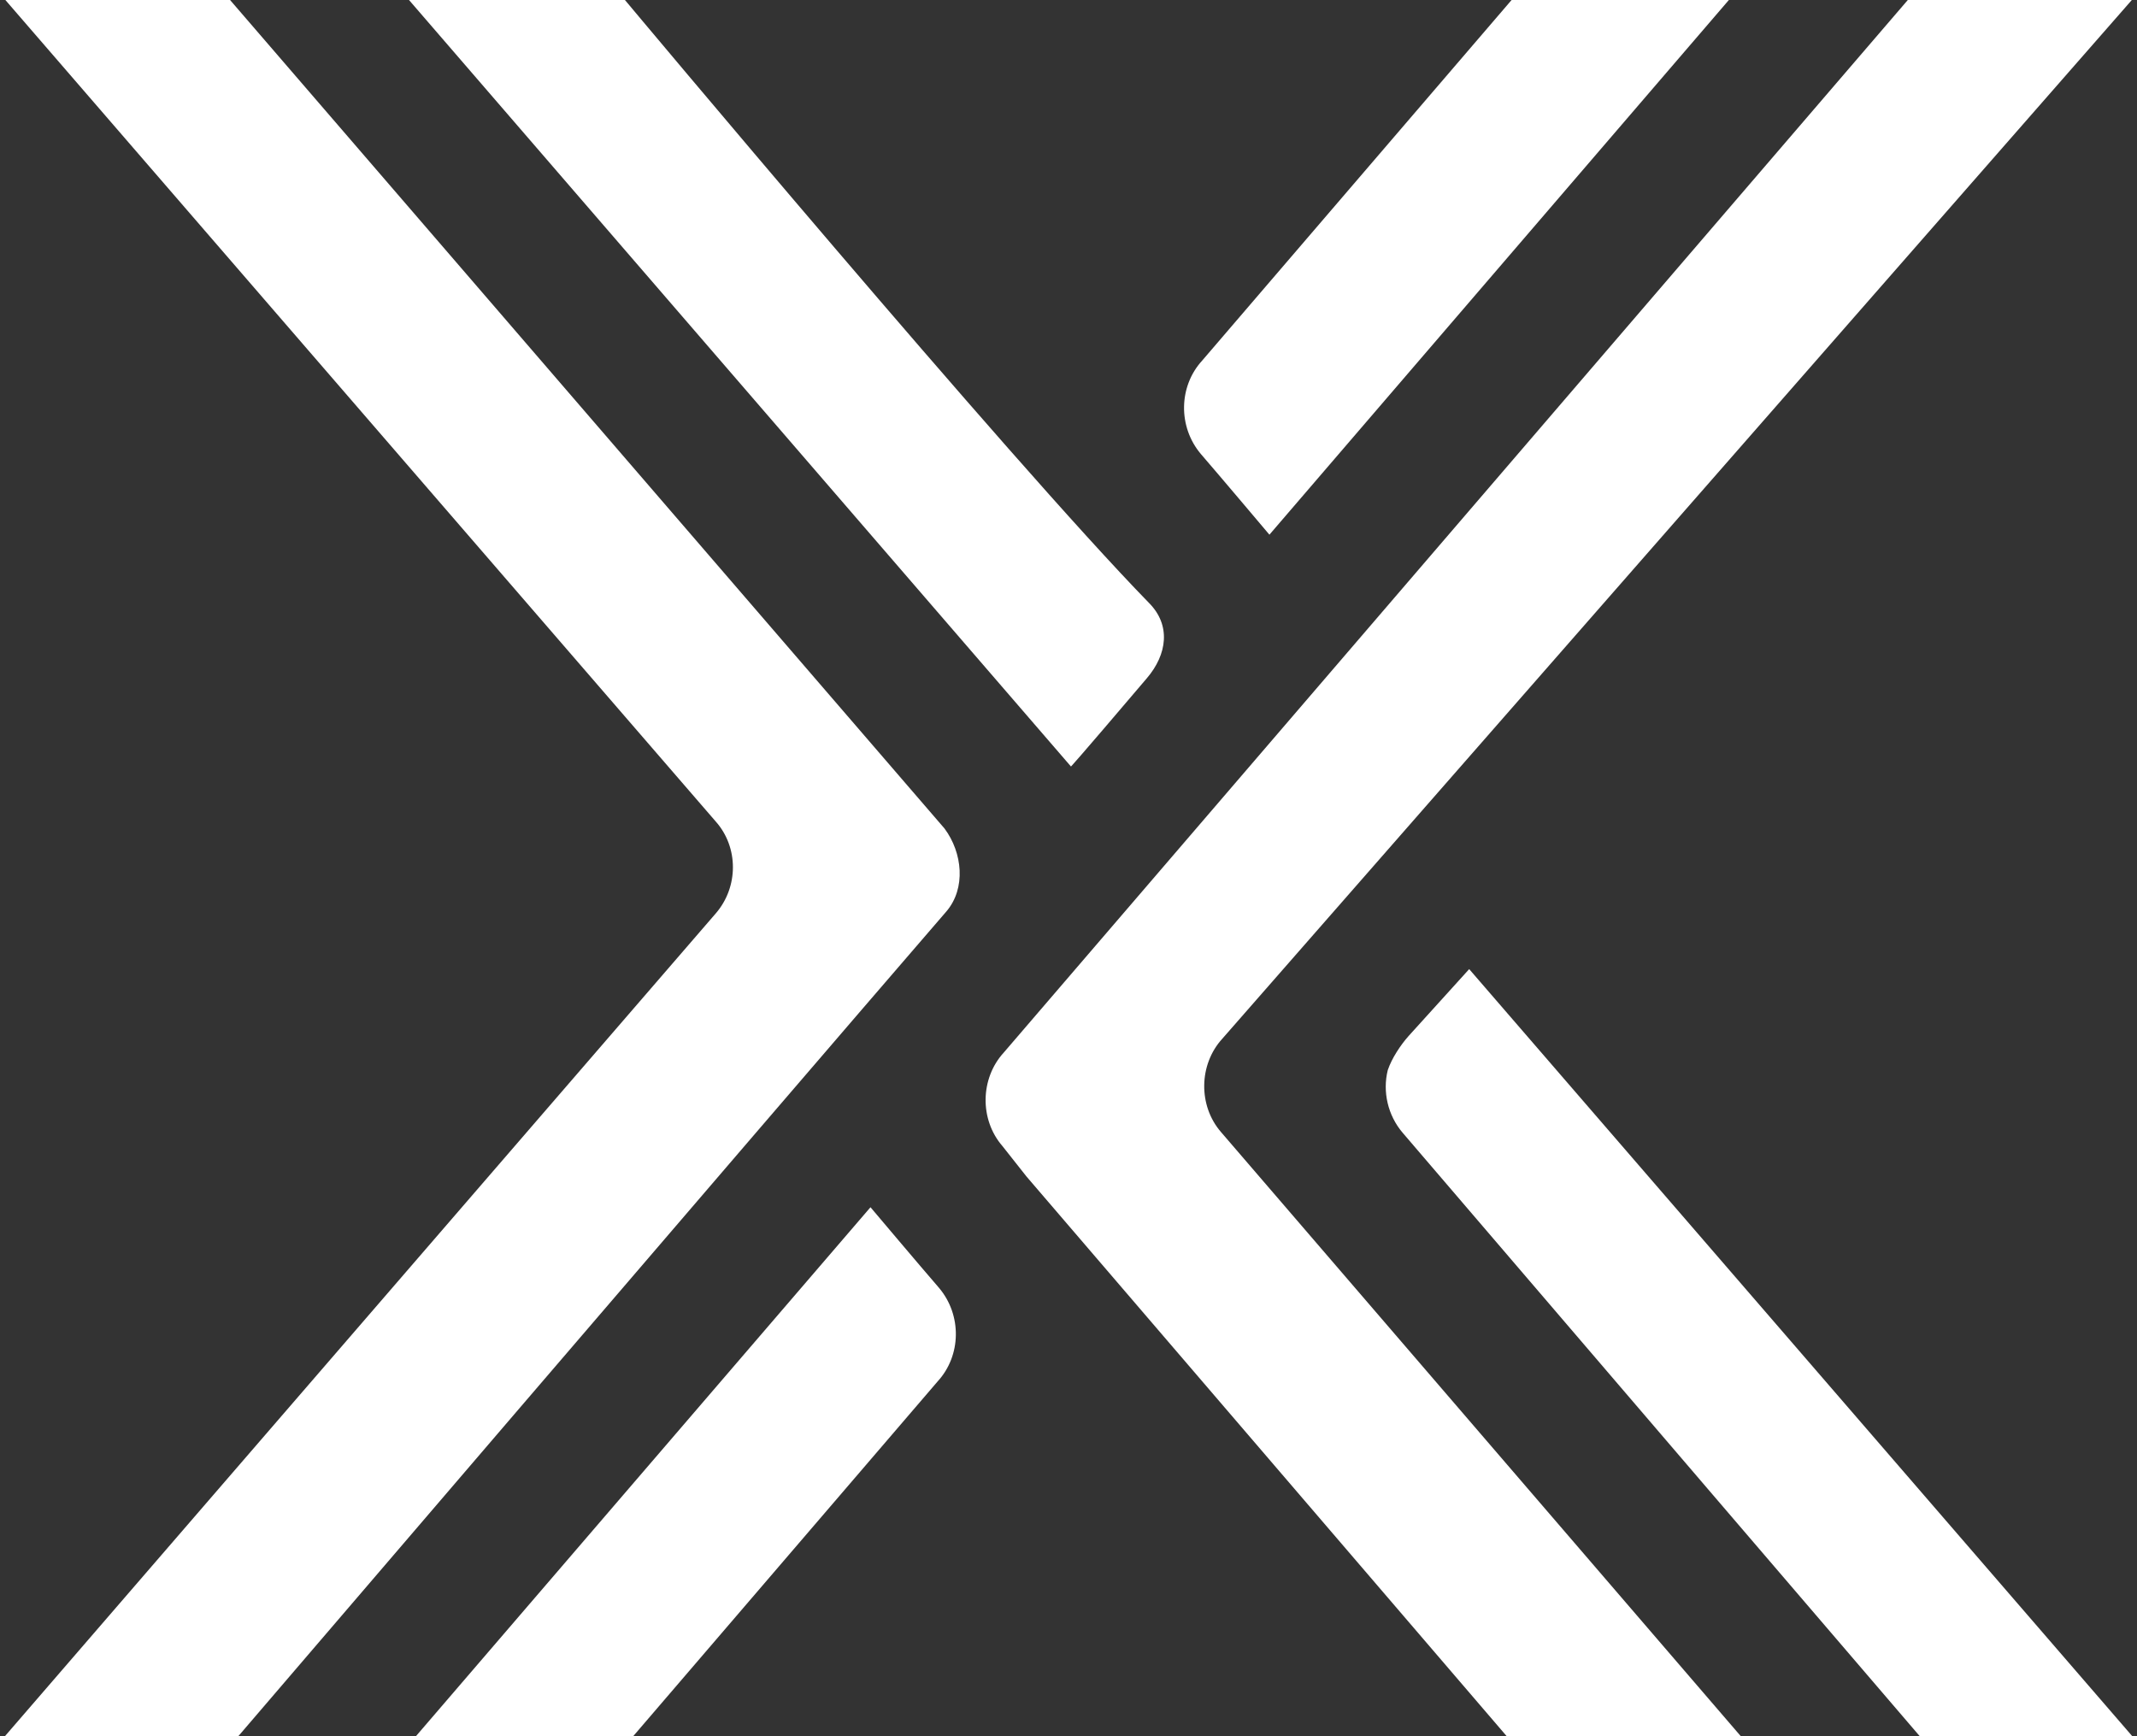 <svg width="64" height="52" viewBox="0 0 64 52" fill="none" xmlns="http://www.w3.org/2000/svg">
<rect x="0" y="0" width="64" height="52" fill="#333333" stroke="none"/>
<g clip-path="url(#clip0_839_3600)">
<path d="M57.136 0H63.845L36.606 31.11C35.901 31.882 35.881 33.112 36.566 33.904L52.281 52.17H45.27L30.744 35.239L30.018 34.321C29.334 33.529 29.354 32.299 30.059 31.527L57.136 0Z" fill="white"/>
<path d="M42.006 33.925C41.562 33.404 41.401 32.695 41.562 32.049C41.683 31.694 41.945 31.298 42.187 31.027L44 29.025L64.006 52.17H57.64C57.64 52.17 45.914 38.492 42.006 33.925Z" fill="white"/>
<path d="M6.991 52.17H0L21.436 27.357C22.121 26.565 22.121 25.376 21.436 24.605L0.161 0H6.89L28.286 24.813C28.83 25.543 28.931 26.606 28.346 27.294C22.746 33.779 6.991 52.17 6.991 52.17Z" fill="white"/>
<path d="M18.716 0H12.249L32.074 22.957C32.074 22.957 32.134 22.916 34.35 20.309C34.954 19.6 35.075 18.725 34.41 18.057C30.24 13.783 18.716 0 18.716 0Z" fill="white"/>
<path d="M38.017 16.014L51.777 0H45.27L38.077 8.382L36.002 10.801C35.297 11.572 35.277 12.782 35.962 13.595C36.486 14.2 38.017 16.014 38.017 16.014Z" fill="white"/>
<path d="M26.07 36.157L12.31 52.17H18.817L26.01 43.788L28.085 41.369C28.79 40.598 28.81 39.389 28.125 38.575C27.601 37.971 26.07 36.157 26.07 36.157Z" fill="white"/>
</g>
<defs>
<clipPath id="clip0_839_3600">
<rect width="64" height="52" fill="white"/>
</clipPath>
</defs>
</svg>
